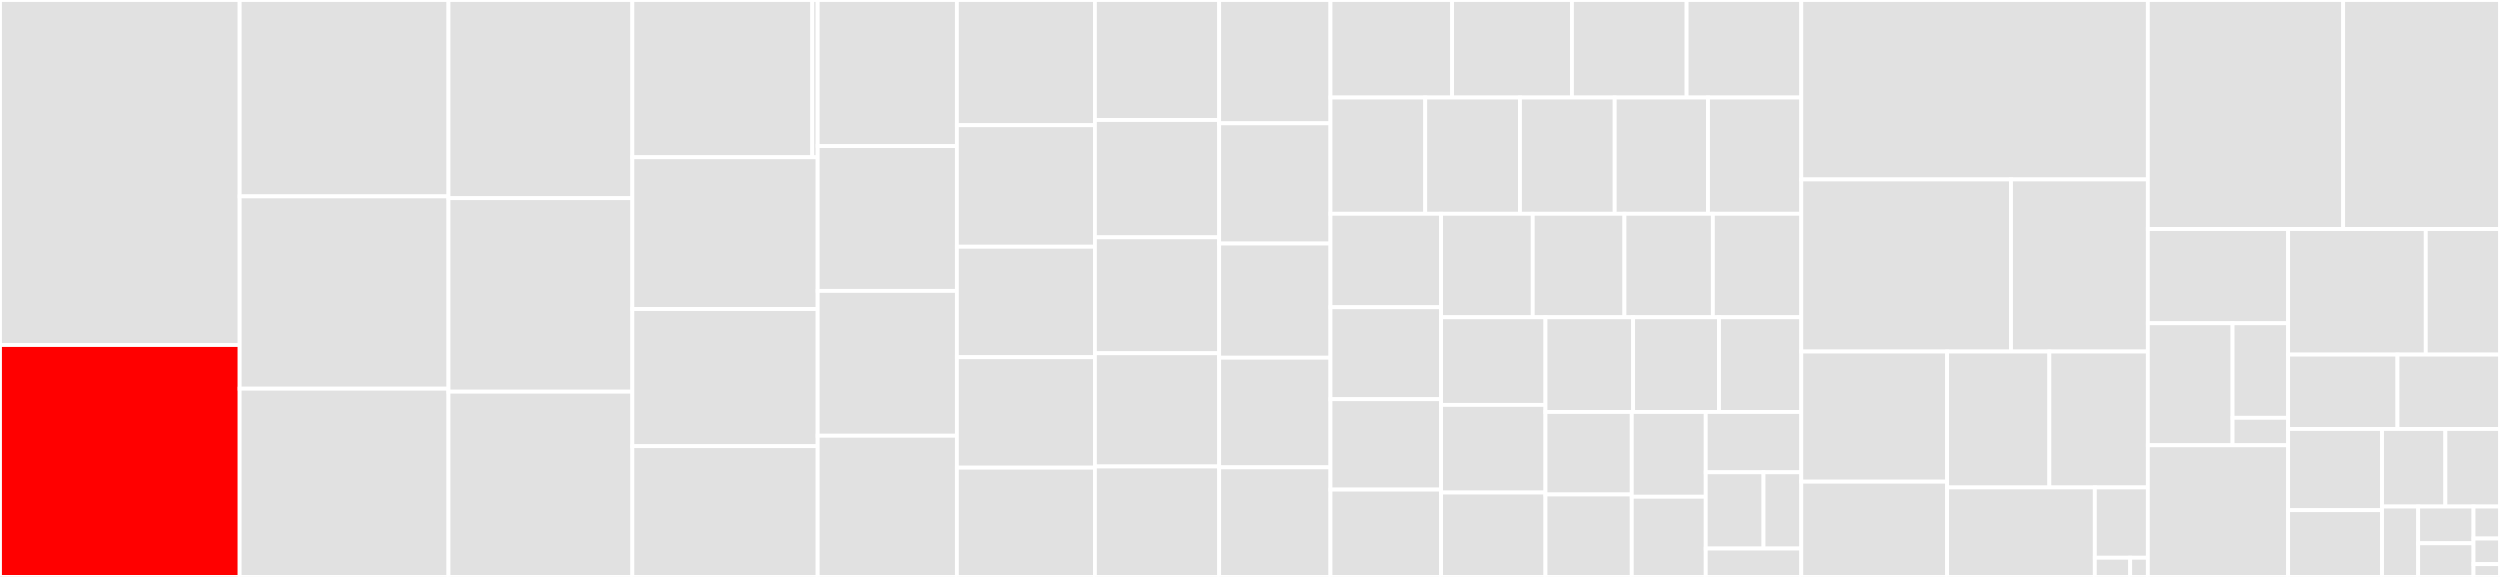 <svg baseProfile="full" width="650" height="150" viewBox="0 0 650 150" version="1.1"
xmlns="http://www.w3.org/2000/svg" xmlns:ev="http://www.w3.org/2001/xml-events"
xmlns:xlink="http://www.w3.org/1999/xlink">

<rect x="0" y="0" width="650" height="150" fill="#333333" stroke="none"/>

<style>rect.s{mask:url(#mask);}</style>
<defs>
  <pattern id="white" width="4" height="4" patternUnits="userSpaceOnUse" patternTransform="rotate(45)">
    <rect width="2" height="2" transform="translate(0,0)" fill="white"></rect>
  </pattern>
  <mask id="mask">
    <rect x="0" y="0" width="100%" height="100%" fill="url(#white)"></rect>
  </mask>
</defs>

<rect x="0" y="0" width="62.312" height="89.706" fill="#e1e1e1" stroke="white" stroke-width="1" class=" tooltipped" data-content="handlers/whatsapp/whatsapp.go"><title>handlers/whatsapp/whatsapp.go</title></rect>
<rect x="0" y="89.706" width="62.312" height="60.294" fill="red" stroke="white" stroke-width="1" class=" tooltipped" data-content="handlers/facebookapp/facebookapp.go"><title>handlers/facebookapp/facebookapp.go</title></rect>
<rect x="62.312" y="0" width="54.294" height="51.055" fill="#e1e1e1" stroke="white" stroke-width="1" class=" tooltipped" data-content="handlers/twitter/twitter.go"><title>handlers/twitter/twitter.go</title></rect>
<rect x="62.312" y="51.055" width="54.294" height="50" fill="#e1e1e1" stroke="white" stroke-width="1" class=" tooltipped" data-content="handlers/facebook/facebook.go"><title>handlers/facebook/facebook.go</title></rect>
<rect x="62.312" y="101.055" width="54.294" height="48.945" fill="#e1e1e1" stroke="white" stroke-width="1" class=" tooltipped" data-content="handlers/vk/vk.go"><title>handlers/vk/vk.go</title></rect>
<rect x="116.606" y="0" width="47.803" height="51.518" fill="#e1e1e1" stroke="white" stroke-width="1" class=" tooltipped" data-content="handlers/test.go"><title>handlers/test.go</title></rect>
<rect x="116.606" y="51.518" width="47.803" height="50.319" fill="#e1e1e1" stroke="white" stroke-width="1" class=" tooltipped" data-content="handlers/viber/viber.go"><title>handlers/viber/viber.go</title></rect>
<rect x="116.606" y="101.837" width="47.803" height="48.163" fill="#e1e1e1" stroke="white" stroke-width="1" class=" tooltipped" data-content="handlers/external/external.go"><title>handlers/external/external.go</title></rect>
<rect x="164.409" y="0" width="46.784" height="40.887" fill="#e1e1e1" stroke="white" stroke-width="1" class=" tooltipped" data-content="handlers/telegram/telegram.go"><title>handlers/telegram/telegram.go</title></rect>
<rect x="211.193" y="0" width="1.401" height="40.887" fill="#e1e1e1" stroke="white" stroke-width="1" class=" tooltipped" data-content="handlers/telegram/keyboard.go"><title>handlers/telegram/keyboard.go</title></rect>
<rect x="164.409" y="40.887" width="48.185" height="39.461" fill="#e1e1e1" stroke="white" stroke-width="1" class=" tooltipped" data-content="handlers/twiml/twiml.go"><title>handlers/twiml/twiml.go</title></rect>
<rect x="164.409" y="80.349" width="48.185" height="35.658" fill="#e1e1e1" stroke="white" stroke-width="1" class=" tooltipped" data-content="handlers/wechat/wechat.go"><title>handlers/wechat/wechat.go</title></rect>
<rect x="164.409" y="116.006" width="48.185" height="33.994" fill="#e1e1e1" stroke="white" stroke-width="1" class=" tooltipped" data-content="handlers/jiochat/jiochat.go"><title>handlers/jiochat/jiochat.go</title></rect>
<rect x="212.594" y="0" width="36.196" height="37.975" fill="#e1e1e1" stroke="white" stroke-width="1" class=" tooltipped" data-content="handlers/kaleyra/kaleyra.go"><title>handlers/kaleyra/kaleyra.go</title></rect>
<rect x="212.594" y="37.975" width="36.196" height="37.658" fill="#e1e1e1" stroke="white" stroke-width="1" class=" tooltipped" data-content="handlers/line/line.go"><title>handlers/line/line.go</title></rect>
<rect x="212.594" y="75.633" width="36.196" height="37.658" fill="#e1e1e1" stroke="white" stroke-width="1" class=" tooltipped" data-content="handlers/weniwebchat/weniwebchat.go"><title>handlers/weniwebchat/weniwebchat.go</title></rect>
<rect x="212.594" y="113.291" width="36.196" height="36.709" fill="#e1e1e1" stroke="white" stroke-width="1" class=" tooltipped" data-content="handlers/freshchat/freshchat.go"><title>handlers/freshchat/freshchat.go</title></rect>
<rect x="248.79" y="0" width="35.891" height="32.553" fill="#e1e1e1" stroke="white" stroke-width="1" class=" tooltipped" data-content="handlers/infobip/infobip.go"><title>handlers/infobip/infobip.go</title></rect>
<rect x="248.79" y="32.553" width="35.891" height="31.596" fill="#e1e1e1" stroke="white" stroke-width="1" class=" tooltipped" data-content="handlers/zenvia/zenvia.go"><title>handlers/zenvia/zenvia.go</title></rect>
<rect x="248.79" y="64.149" width="35.891" height="28.723" fill="#e1e1e1" stroke="white" stroke-width="1" class=" tooltipped" data-content="handlers/thinq/thinq.go"><title>handlers/thinq/thinq.go</title></rect>
<rect x="248.79" y="92.872" width="35.891" height="28.723" fill="#e1e1e1" stroke="white" stroke-width="1" class=" tooltipped" data-content="handlers/mtarget/mtarget.go"><title>handlers/mtarget/mtarget.go</title></rect>
<rect x="248.79" y="121.596" width="35.891" height="28.404" fill="#e1e1e1" stroke="white" stroke-width="1" class=" tooltipped" data-content="handlers/discord/discord.go"><title>handlers/discord/discord.go</title></rect>
<rect x="284.68" y="0" width="32.301" height="31.206" fill="#e1e1e1" stroke="white" stroke-width="1" class=" tooltipped" data-content="handlers/dart/dart.go"><title>handlers/dart/dart.go</title></rect>
<rect x="284.68" y="31.206" width="32.301" height="30.496" fill="#e1e1e1" stroke="white" stroke-width="1" class=" tooltipped" data-content="handlers/kannel/kannel.go"><title>handlers/kannel/kannel.go</title></rect>
<rect x="284.68" y="61.702" width="32.301" height="30.142" fill="#e1e1e1" stroke="white" stroke-width="1" class=" tooltipped" data-content="handlers/firebase/firebase.go"><title>handlers/firebase/firebase.go</title></rect>
<rect x="284.68" y="91.844" width="32.301" height="29.433" fill="#e1e1e1" stroke="white" stroke-width="1" class=" tooltipped" data-content="handlers/macrokiosk/macrokiosk.go"><title>handlers/macrokiosk/macrokiosk.go</title></rect>
<rect x="284.68" y="121.277" width="32.301" height="28.723" fill="#e1e1e1" stroke="white" stroke-width="1" class=" tooltipped" data-content="handlers/hormuud/hormuud.go"><title>handlers/hormuud/hormuud.go</title></rect>
<rect x="316.982" y="0" width="28.941" height="32.058" fill="#e1e1e1" stroke="white" stroke-width="1" class=" tooltipped" data-content="handlers/clickatell/clickatell.go"><title>handlers/clickatell/clickatell.go</title></rect>
<rect x="316.982" y="32.058" width="28.941" height="31.266" fill="#e1e1e1" stroke="white" stroke-width="1" class=" tooltipped" data-content="handlers/junebug/junebug.go"><title>handlers/junebug/junebug.go</title></rect>
<rect x="316.982" y="63.325" width="28.941" height="29.683" fill="#e1e1e1" stroke="white" stroke-width="1" class=" tooltipped" data-content="handlers/nexmo/nexmo.go"><title>handlers/nexmo/nexmo.go</title></rect>
<rect x="316.982" y="93.008" width="28.941" height="28.496" fill="#e1e1e1" stroke="white" stroke-width="1" class=" tooltipped" data-content="handlers/jasmin/jasmin.go"><title>handlers/jasmin/jasmin.go</title></rect>
<rect x="316.982" y="121.504" width="28.941" height="28.496" fill="#e1e1e1" stroke="white" stroke-width="1" class=" tooltipped" data-content="handlers/playmobile/playmobile.go"><title>handlers/playmobile/playmobile.go</title></rect>
<rect x="345.923" y="0" width="31.619" height="25.359" fill="#e1e1e1" stroke="white" stroke-width="1" class=" tooltipped" data-content="handlers/chikka/chikka.go"><title>handlers/chikka/chikka.go</title></rect>
<rect x="377.542" y="0" width="31.167" height="25.359" fill="#e1e1e1" stroke="white" stroke-width="1" class=" tooltipped" data-content="handlers/bongolive/bongolive.go"><title>handlers/bongolive/bongolive.go</title></rect>
<rect x="408.709" y="0" width="29.812" height="25.359" fill="#e1e1e1" stroke="white" stroke-width="1" class=" tooltipped" data-content="handlers/plivo/plivo.go"><title>handlers/plivo/plivo.go</title></rect>
<rect x="438.521" y="0" width="29.812" height="25.359" fill="#e1e1e1" stroke="white" stroke-width="1" class=" tooltipped" data-content="handlers/start/start.go"><title>handlers/start/start.go</title></rect>
<rect x="345.923" y="25.359" width="24.633" height="30.225" fill="#e1e1e1" stroke="white" stroke-width="1" class=" tooltipped" data-content="handlers/yo/yo.go"><title>handlers/yo/yo.go</title></rect>
<rect x="370.557" y="25.359" width="24.633" height="30.225" fill="#e1e1e1" stroke="white" stroke-width="1" class=" tooltipped" data-content="handlers/clickmobile/clickmobile.go"><title>handlers/clickmobile/clickmobile.go</title></rect>
<rect x="395.19" y="25.359" width="24.633" height="30.225" fill="#e1e1e1" stroke="white" stroke-width="1" class=" tooltipped" data-content="handlers/africastalking/africastalking.go"><title>handlers/africastalking/africastalking.go</title></rect>
<rect x="419.824" y="25.359" width="24.255" height="30.225" fill="#e1e1e1" stroke="white" stroke-width="1" class=" tooltipped" data-content="handlers/wavy/wavy.go"><title>handlers/wavy/wavy.go</title></rect>
<rect x="444.078" y="25.359" width="24.255" height="30.225" fill="#e1e1e1" stroke="white" stroke-width="1" class=" tooltipped" data-content="handlers/highconnection/highconnection.go"><title>handlers/highconnection/highconnection.go</title></rect>
<rect x="345.923" y="55.583" width="28.752" height="24.301" fill="#e1e1e1" stroke="white" stroke-width="1" class=" tooltipped" data-content="handlers/i2sms/i2sms.go"><title>handlers/i2sms/i2sms.go</title></rect>
<rect x="345.923" y="79.885" width="28.752" height="23.903" fill="#e1e1e1" stroke="white" stroke-width="1" class=" tooltipped" data-content="handlers/zenviaold/zenviaold.go"><title>handlers/zenviaold/zenviaold.go</title></rect>
<rect x="345.923" y="103.788" width="28.752" height="23.505" fill="#e1e1e1" stroke="white" stroke-width="1" class=" tooltipped" data-content="handlers/mblox/mblox.go"><title>handlers/mblox/mblox.go</title></rect>
<rect x="345.923" y="127.292" width="28.752" height="22.708" fill="#e1e1e1" stroke="white" stroke-width="1" class=" tooltipped" data-content="handlers/dmark/dmark.go"><title>handlers/dmark/dmark.go</title></rect>
<rect x="374.676" y="55.583" width="23.84" height="26.906" fill="#e1e1e1" stroke="white" stroke-width="1" class=" tooltipped" data-content="handlers/utils.go"><title>handlers/utils.go</title></rect>
<rect x="398.516" y="55.583" width="23.84" height="26.906" fill="#e1e1e1" stroke="white" stroke-width="1" class=" tooltipped" data-content="handlers/rocketchat/rocketchat.go"><title>handlers/rocketchat/rocketchat.go</title></rect>
<rect x="422.356" y="55.583" width="22.989" height="26.906" fill="#e1e1e1" stroke="white" stroke-width="1" class=" tooltipped" data-content="handlers/novo/novo.go"><title>handlers/novo/novo.go</title></rect>
<rect x="445.344" y="55.583" width="22.989" height="26.906" fill="#e1e1e1" stroke="white" stroke-width="1" class=" tooltipped" data-content="handlers/globe/globe.go"><title>handlers/globe/globe.go</title></rect>
<rect x="374.676" y="82.49" width="27.147" height="22.785" fill="#e1e1e1" stroke="white" stroke-width="1" class=" tooltipped" data-content="handlers/m3tech/m3tech.go"><title>handlers/m3tech/m3tech.go</title></rect>
<rect x="374.676" y="105.274" width="27.147" height="22.785" fill="#e1e1e1" stroke="white" stroke-width="1" class=" tooltipped" data-content="handlers/telesom/telesom.go"><title>handlers/telesom/telesom.go</title></rect>
<rect x="374.676" y="128.059" width="27.147" height="21.941" fill="#e1e1e1" stroke="white" stroke-width="1" class=" tooltipped" data-content="handlers/blackmyna/blackmyna.go"><title>handlers/blackmyna/blackmyna.go</title></rect>
<rect x="401.823" y="82.49" width="22.79" height="24.628" fill="#e1e1e1" stroke="white" stroke-width="1" class=" tooltipped" data-content="handlers/arabiacell/arabiacell.go"><title>handlers/arabiacell/arabiacell.go</title></rect>
<rect x="424.613" y="82.49" width="22.325" height="24.628" fill="#e1e1e1" stroke="white" stroke-width="1" class=" tooltipped" data-content="handlers/shaqodoon/shaqodoon.go"><title>handlers/shaqodoon/shaqodoon.go</title></rect>
<rect x="446.938" y="82.49" width="21.395" height="24.628" fill="#e1e1e1" stroke="white" stroke-width="1" class=" tooltipped" data-content="handlers/messangi/messangi.go"><title>handlers/messangi/messangi.go</title></rect>
<rect x="401.823" y="107.117" width="22.437" height="21.441" fill="#e1e1e1" stroke="white" stroke-width="1" class=" tooltipped" data-content="handlers/burstsms/burstsms.go"><title>handlers/burstsms/burstsms.go</title></rect>
<rect x="401.823" y="128.559" width="22.437" height="21.441" fill="#e1e1e1" stroke="white" stroke-width="1" class=" tooltipped" data-content="handlers/clicksend/clicksend.go"><title>handlers/clicksend/clicksend.go</title></rect>
<rect x="424.26" y="107.117" width="19.232" height="22.037" fill="#e1e1e1" stroke="white" stroke-width="1" class=" tooltipped" data-content="handlers/smscentral/smscentral.go"><title>handlers/smscentral/smscentral.go</title></rect>
<rect x="424.26" y="129.154" width="19.232" height="20.846" fill="#e1e1e1" stroke="white" stroke-width="1" class=" tooltipped" data-content="handlers/redrabbit/redrabbit.go"><title>handlers/redrabbit/redrabbit.go</title></rect>
<rect x="443.492" y="107.117" width="24.841" height="15.678" fill="#e1e1e1" stroke="white" stroke-width="1" class=" tooltipped" data-content="handlers/forms.go"><title>handlers/forms.go</title></rect>
<rect x="443.492" y="122.795" width="15.02" height="19.828" fill="#e1e1e1" stroke="white" stroke-width="1" class=" tooltipped" data-content="handlers/generic.go"><title>handlers/generic.go</title></rect>
<rect x="458.512" y="122.795" width="9.821" height="19.828" fill="#e1e1e1" stroke="white" stroke-width="1" class=" tooltipped" data-content="handlers/base.go"><title>handlers/base.go</title></rect>
<rect x="443.492" y="142.622" width="24.841" height="7.378" fill="#e1e1e1" stroke="white" stroke-width="1" class=" tooltipped" data-content="handlers/responses.go"><title>handlers/responses.go</title></rect>
<rect x="468.333" y="0" width="90.108" height="46.653" fill="#e1e1e1" stroke="white" stroke-width="1" class=" tooltipped" data-content="backends/rapidpro/backend.go"><title>backends/rapidpro/backend.go</title></rect>
<rect x="468.333" y="46.653" width="54.526" height="44.746" fill="#e1e1e1" stroke="white" stroke-width="1" class=" tooltipped" data-content="backends/rapidpro/msg.go"><title>backends/rapidpro/msg.go</title></rect>
<rect x="522.859" y="46.653" width="35.582" height="44.746" fill="#e1e1e1" stroke="white" stroke-width="1" class=" tooltipped" data-content="backends/rapidpro/channel.go"><title>backends/rapidpro/channel.go</title></rect>
<rect x="468.333" y="91.398" width="37.92" height="33.832" fill="#e1e1e1" stroke="white" stroke-width="1" class=" tooltipped" data-content="backends/rapidpro/urn.go"><title>backends/rapidpro/urn.go</title></rect>
<rect x="468.333" y="125.23" width="37.92" height="24.77" fill="#e1e1e1" stroke="white" stroke-width="1" class=" tooltipped" data-content="backends/rapidpro/status.go"><title>backends/rapidpro/status.go</title></rect>
<rect x="506.253" y="91.398" width="26.58" height="35.337" fill="#e1e1e1" stroke="white" stroke-width="1" class=" tooltipped" data-content="backends/rapidpro/channel_event.go"><title>backends/rapidpro/channel_event.go</title></rect>
<rect x="532.833" y="91.398" width="25.608" height="35.337" fill="#e1e1e1" stroke="white" stroke-width="1" class=" tooltipped" data-content="backends/rapidpro/task.go"><title>backends/rapidpro/task.go</title></rect>
<rect x="506.253" y="126.735" width="38.403" height="23.265" fill="#e1e1e1" stroke="white" stroke-width="1" class=" tooltipped" data-content="backends/rapidpro/contact.go"><title>backends/rapidpro/contact.go</title></rect>
<rect x="544.655" y="126.735" width="13.786" height="18.28" fill="#e1e1e1" stroke="white" stroke-width="1" class=" tooltipped" data-content="backends/rapidpro/log.go"><title>backends/rapidpro/log.go</title></rect>
<rect x="544.655" y="145.015" width="9.19" height="4.985" fill="#e1e1e1" stroke="white" stroke-width="1" class=" tooltipped" data-content="backends/rapidpro/org.go"><title>backends/rapidpro/org.go</title></rect>
<rect x="553.846" y="145.015" width="4.595" height="4.985" fill="#e1e1e1" stroke="white" stroke-width="1" class=" tooltipped" data-content="backends/rapidpro/sessions.go"><title>backends/rapidpro/sessions.go</title></rect>
<rect x="558.441" y="0" width="50.781" height="59.55" fill="#e1e1e1" stroke="white" stroke-width="1" class=" tooltipped" data-content="test.go"><title>test.go</title></rect>
<rect x="609.222" y="0" width="40.778" height="59.55" fill="#e1e1e1" stroke="white" stroke-width="1" class=" tooltipped" data-content="server.go"><title>server.go</title></rect>
<rect x="558.441" y="59.55" width="36.472" height="24.497" fill="#e1e1e1" stroke="white" stroke-width="1" class=" tooltipped" data-content="utils/http.go"><title>utils/http.go</title></rect>
<rect x="558.441" y="84.047" width="22.027" height="31.72" fill="#e1e1e1" stroke="white" stroke-width="1" class=" tooltipped" data-content="utils/misc.go"><title>utils/misc.go</title></rect>
<rect x="580.468" y="84.047" width="14.444" height="24.583" fill="#e1e1e1" stroke="white" stroke-width="1" class=" tooltipped" data-content="utils/db.go"><title>utils/db.go</title></rect>
<rect x="580.468" y="108.63" width="14.444" height="7.137" fill="#e1e1e1" stroke="white" stroke-width="1" class=" tooltipped" data-content="utils/url.go"><title>utils/url.go</title></rect>
<rect x="558.441" y="115.767" width="36.472" height="34.233" fill="#e1e1e1" stroke="white" stroke-width="1" class=" tooltipped" data-content="sender.go"><title>sender.go</title></rect>
<rect x="594.913" y="59.55" width="35.789" height="32.645" fill="#e1e1e1" stroke="white" stroke-width="1" class=" tooltipped" data-content="batch/batch.go"><title>batch/batch.go</title></rect>
<rect x="630.702" y="59.55" width="19.298" height="32.645" fill="#e1e1e1" stroke="white" stroke-width="1" class=" tooltipped" data-content="log.go"><title>log.go</title></rect>
<rect x="594.913" y="92.195" width="28.432" height="19.338" fill="#e1e1e1" stroke="white" stroke-width="1" class=" tooltipped" data-content="channel_log.go"><title>channel_log.go</title></rect>
<rect x="623.345" y="92.195" width="26.655" height="19.338" fill="#e1e1e1" stroke="white" stroke-width="1" class=" tooltipped" data-content="spool.go"><title>spool.go</title></rect>
<rect x="594.913" y="111.533" width="24.417" height="21.11" fill="#e1e1e1" stroke="white" stroke-width="1" class=" tooltipped" data-content="responses.go"><title>responses.go</title></rect>
<rect x="594.913" y="132.643" width="24.417" height="17.357" fill="#e1e1e1" stroke="white" stroke-width="1" class=" tooltipped" data-content="celery/celery.go"><title>celery/celery.go</title></rect>
<rect x="619.33" y="111.533" width="16.471" height="20.167" fill="#e1e1e1" stroke="white" stroke-width="1" class=" tooltipped" data-content="config.go"><title>config.go</title></rect>
<rect x="635.801" y="111.533" width="14.199" height="20.167" fill="#e1e1e1" stroke="white" stroke-width="1" class=" tooltipped" data-content="queue/queue.go"><title>queue/queue.go</title></rect>
<rect x="619.33" y="131.7" width="9.389" height="18.3" fill="#e1e1e1" stroke="white" stroke-width="1" class=" tooltipped" data-content="chatbase/chatbase.go"><title>chatbase/chatbase.go</title></rect>
<rect x="628.719" y="131.7" width="14.396" height="9.548" fill="#e1e1e1" stroke="white" stroke-width="1" class=" tooltipped" data-content="msg.go"><title>msg.go</title></rect>
<rect x="628.719" y="141.248" width="14.396" height="8.752" fill="#e1e1e1" stroke="white" stroke-width="1" class=" tooltipped" data-content="channel.go"><title>channel.go</title></rect>
<rect x="643.115" y="131.7" width="6.885" height="8.318" fill="#e1e1e1" stroke="white" stroke-width="1" class=" tooltipped" data-content="backend.go"><title>backend.go</title></rect>
<rect x="643.115" y="140.018" width="6.885" height="6.655" fill="#e1e1e1" stroke="white" stroke-width="1" class=" tooltipped" data-content="contact.go"><title>contact.go</title></rect>
<rect x="643.115" y="146.673" width="6.885" height="3.327" fill="#e1e1e1" stroke="white" stroke-width="1" class=" tooltipped" data-content="handler.go"><title>handler.go</title></rect>
</svg>